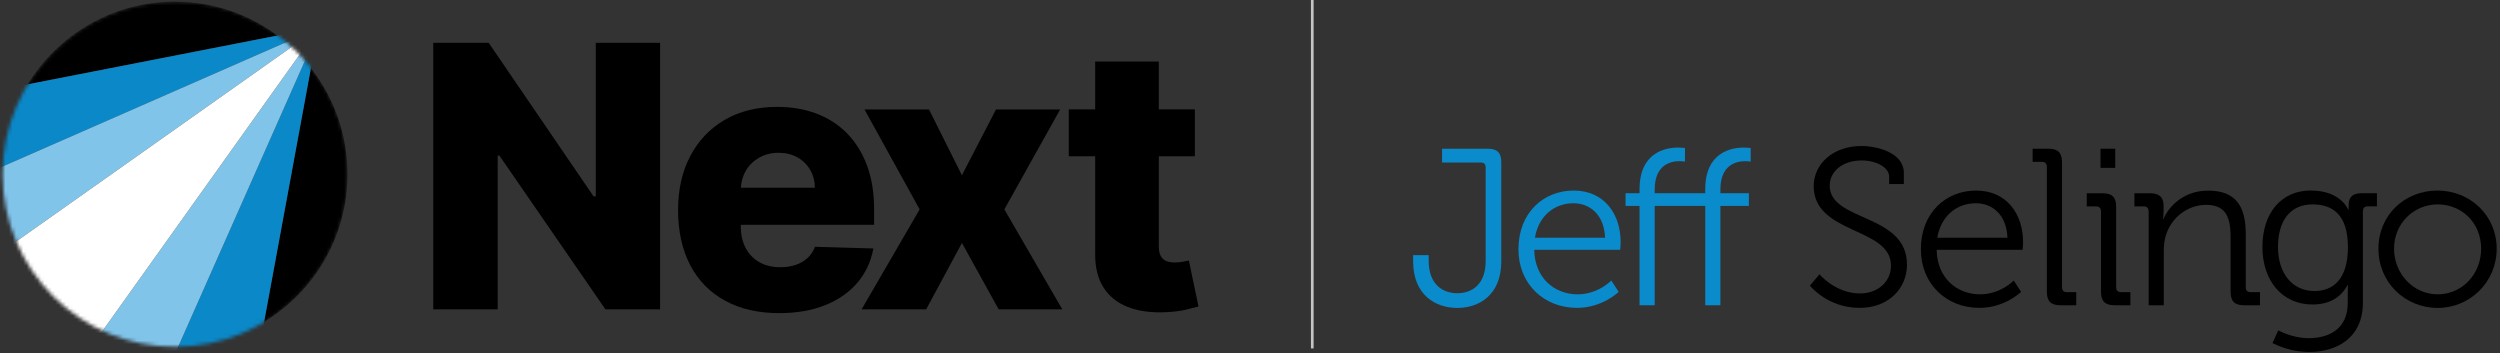 <svg width="701" height="99" viewBox="0 0 701 99" fill="none" xmlns="http://www.w3.org/2000/svg">
<rect x="0" y="0" width="701" height="99" fill="#333333" stroke="none"/>
<mask id="mask0_6864_57537" style="mask-type:luminance" maskUnits="userSpaceOnUse" x="0" y="0" width="98" height="98">
<path d="M49.13 97.25C75.861 97.25 97.53 75.581 97.53 48.85C97.53 22.119 75.861 0.45 49.13 0.45C22.399 0.45 0.73 22.119 0.73 48.85C0.73 75.581 22.399 97.25 49.13 97.25Z" fill="white"/>
</mask>
<g mask="url(#mask0_6864_57537)">
<path d="M49.04 0.46C31.55 0.46 16.26 9.75 7.76 23.65L77.79 9.97C69.75 4.01 59.82 0.46 49.04 0.46Z" fill="black"/>
<path d="M97.43 48.85C97.43 37.63 93.59 27.32 87.18 19.11L74.06 90.24C88.06 81.76 97.43 66.41 97.43 48.85Z" fill="black"/>
<path d="M89.76 5.13L80.86 9.37L77.79 9.97L7.76 23.65L-7.26 26.58V40.74L-5.91 49.59L85.1 9.69L88.16 11.06L48.9 99.64L22.64 104.89L-0.17 87.3L2.33 103.74L53.69 108.77L73.55 93.02L74.06 90.24L87.18 19.11L89.76 5.13Z" fill="#0A88C8"/>
<path d="M48.9 99.64L88.16 11.06L85.1 9.69L-5.91 49.59L-10 51.38L-5.21 83.43L-0.18 87.31L22.64 104.89L48.89 99.64H48.9ZM0.73 70.42L83.14 12.2L85.42 13.34L27.44 94.61L5.07 86.85L0.73 70.41V70.42Z" fill="#80C4EA"/>
<path d="M85.42 13.34L83.14 12.2L0.73 70.42L5.07 86.85L27.44 94.61L85.42 13.34Z" fill="white"/>
</g>
<path d="M185.09 12.01V86.74H169.76L140.02 43.61H139.55V86.74H121.49V12.01H137.03L166.44 55.07H167.06V12.01H185.09Z" fill="black"/>
<path d="M245.09 63.02V58.57C245.09 53.97 244.42 49.89 243.08 46.33C241.74 42.77 239.87 39.77 237.46 37.34C235.05 34.91 232.19 33.07 228.88 31.83C225.57 30.59 221.92 29.97 217.93 29.97C212.29 29.97 207.38 31.18 203.23 33.6C199.07 36.02 195.85 39.4 193.56 43.74C191.27 48.08 190.13 53.15 190.13 58.94C190.13 64.73 191.27 70.04 193.54 74.36C195.81 78.68 199.07 82 203.32 84.32C207.56 86.64 212.62 87.8 218.48 87.8C223.37 87.8 227.67 87.05 231.4 85.56C235.12 84.06 238.13 81.96 240.43 79.25C242.73 76.54 244.22 73.35 244.9 69.67L228.52 69.2C228.06 70.44 227.36 71.49 226.44 72.34C225.52 73.19 224.41 73.84 223.12 74.27C221.83 74.71 220.4 74.93 218.81 74.93C216.52 74.93 214.55 74.46 212.9 73.51C211.25 72.56 209.97 71.23 209.07 69.51C208.17 67.79 207.72 65.79 207.72 63.51V63.03H245.08L245.09 63.02ZM212.95 44.17C214.53 43.28 216.32 42.84 218.31 42.84C220.3 42.84 222.03 43.26 223.55 44.1C225.07 44.94 226.27 46.1 227.14 47.58C228.02 49.06 228.47 50.75 228.49 52.65H207.75C207.84 50.85 208.31 49.22 209.18 47.78C210.1 46.26 211.36 45.06 212.94 44.17H212.95Z" fill="black"/>
<path d="M260.49 30.69L269.72 49.15L279.28 30.69H297.27L281.62 58.71L297.86 86.73H280.02L269.73 68.12L259.7 86.73H241.6L257.87 58.71L242.4 30.69H260.5H260.49Z" fill="black"/>
<path d="M333.35 73.05C332.96 73.15 332.38 73.26 331.62 73.4C330.85 73.53 330.13 73.6 329.45 73.6C328.5 73.6 327.69 73.46 327.01 73.18C326.33 72.9 325.81 72.43 325.46 71.76C325.11 71.09 324.93 70.21 324.93 69.11V43.82H335.04V30.68H324.93V17.25H307.09V30.68H299.68V43.82H307.09V71.08C307.04 74.88 307.8 78.03 309.37 80.53C310.94 83.04 313.21 84.88 316.19 86.06C319.17 87.24 322.75 87.73 326.94 87.54C329.08 87.44 330.92 87.21 332.47 86.85C334.01 86.48 335.21 86.18 336.06 85.94L333.36 73.06L333.35 73.05Z" fill="black"/>
<path d="M396.23 71.54H400.6V73.04C400.6 79.97 404.72 82.22 408.65 82.22C412.58 82.22 416.58 79.91 416.58 73.17V46.94C416.58 46 416.08 45.57 415.21 45.57H404.35V41.7H417.15C419.84 41.7 420.96 42.82 420.96 45.51V73.3C420.96 82.79 414.65 86.35 408.6 86.35C402.55 86.35 396.24 82.73 396.24 73.3V71.55L396.23 71.54Z" fill="#0A8BCB"/>
<path d="M441.25 53.43C449.93 53.43 454.43 60.11 454.43 67.92C454.43 68.67 454.3 70.04 454.3 70.04H430.2C430.33 77.97 435.88 82.53 442.38 82.53C448.12 82.53 451.81 78.66 451.81 78.66L453.87 81.84C453.87 81.84 449.31 86.33 442.19 86.33C432.89 86.33 425.77 79.59 425.77 69.91C425.77 59.61 432.83 53.43 441.26 53.43H441.25ZM450.06 66.67C449.81 60.18 445.81 56.99 441.19 56.99C436.01 56.99 431.45 60.36 430.39 66.67H450.06Z" fill="#0A8BCB"/>
<path d="M459.73 57.74H455.8V54.18H459.73V53.06C459.73 42.69 467.04 41.38 470.53 41.38C471.72 41.38 472.47 41.51 472.47 41.51V45.32C472.47 45.32 471.91 45.19 470.97 45.19C468.6 45.19 463.98 46.06 463.98 53.12V54.18H478.15V53.06C478.15 42.69 485.46 41.38 488.95 41.38C490.14 41.38 490.89 41.51 490.89 41.51V45.32C490.89 45.32 490.33 45.19 489.39 45.19C487.02 45.19 482.4 46.06 482.4 53.12V54.18H490.39V57.74H482.4V85.59H478.15V57.74H463.98V85.59H459.73V57.74Z" fill="#0A8BCB"/>
<path d="M510.19 76.91C510.19 76.91 514.62 82.28 521.55 82.28C526.36 82.28 530.23 79.16 530.23 74.47C530.23 63.61 508.56 65.79 508.56 52.18C508.56 46.06 513.87 40.94 521.98 40.94C526.23 40.94 533.84 42.75 533.84 48.49V51.61H529.72V49.55C529.72 46.93 526.1 44.99 522.04 44.99C516.36 44.99 513.05 48.3 513.05 52.05C513.05 62.23 534.72 59.73 534.72 74.22C534.72 80.78 529.66 86.33 521.42 86.33C512.43 86.33 507.5 80.09 507.5 80.09L510.18 76.91H510.19Z" fill="black"/>
<path d="M554.09 53.43C562.77 53.43 567.27 60.11 567.27 67.92C567.27 68.67 567.14 70.04 567.14 70.04H543.04C543.17 77.97 548.72 82.53 555.22 82.53C560.96 82.53 564.65 78.66 564.65 78.66L566.71 81.84C566.71 81.84 562.15 86.33 555.03 86.33C545.73 86.33 538.61 79.59 538.61 69.91C538.61 59.61 545.67 53.43 554.1 53.43H554.09ZM562.89 66.67C562.64 60.18 558.64 56.99 554.02 56.99C548.84 56.99 544.28 60.36 543.22 66.67H562.89Z" fill="black"/>
<path d="M573.94 46.75C573.94 45.88 573.44 45.38 572.57 45.38H569.95V41.7H574.38C577.06 41.7 578.19 42.82 578.19 45.51V80.54C578.19 81.48 578.69 81.91 579.56 81.91H582.18V85.59H577.75C575.06 85.59 573.94 84.47 573.94 81.78V46.75Z" fill="black"/>
<path d="M589.12 59.24C589.12 58.36 588.62 57.87 587.75 57.87H585.13V54.19H589.56C592.25 54.19 593.37 55.31 593.37 58V80.54C593.37 81.48 593.87 81.91 594.74 81.91H597.36V85.59H592.93C590.25 85.59 589.12 84.47 589.12 81.78V59.24ZM588.99 41.7H593.11V47.07H588.99V41.7Z" fill="black"/>
<path d="M602.48 59.24C602.48 58.36 601.98 57.87 601.11 57.87H598.49V54.19H602.86C605.48 54.19 606.67 55.31 606.67 57.69V59.13C606.67 60.38 606.54 61.38 606.54 61.38H606.67C607.79 58.51 611.79 53.45 619.16 53.45C626.96 53.45 629.71 57.88 629.71 65.63V80.55C629.71 81.49 630.21 81.92 631.08 81.92H633.7V85.6H629.27C626.58 85.6 625.46 84.48 625.46 81.79V66.74C625.46 61.81 624.71 57.44 618.65 57.44C613.28 57.44 608.66 61.13 607.22 66.31C606.84 67.62 606.72 69.06 606.72 70.55V85.6H602.48V59.25V59.24Z" fill="black"/>
<path d="M648 53.43C656.43 53.43 658.43 58.8 658.43 58.8H658.56V57.61C658.56 55.36 659.56 54.18 662.12 54.18H666.49V57.86H663.93C663.06 57.86 662.56 58.3 662.56 59.23V84.83C662.56 94.82 655.19 98.69 647.45 98.69C643.89 98.69 640.27 97.75 637.21 96.19L638.83 92.63C638.83 92.63 642.7 94.82 647.32 94.82C653.44 94.82 658.31 91.95 658.31 84.95V82.2C658.31 81.01 658.37 79.95 658.37 79.95H658.24C656.37 83.38 653.25 85.38 648.37 85.38C639.94 85.38 634.38 78.7 634.38 69.27C634.38 59.84 639.56 53.41 647.99 53.41L648 53.43ZM658.36 69.3C658.36 60.12 653.99 57.31 648.43 57.31C642.31 57.31 638.75 61.74 638.75 69.24C638.75 76.74 642.81 81.6 648.99 81.6C653.99 81.6 658.36 78.54 658.36 69.3Z" fill="black"/>
<path d="M683.46 53.43C692.64 53.43 700.07 60.42 700.07 69.73C700.07 79.04 692.64 86.34 683.52 86.34C674.4 86.34 666.91 79.22 666.91 69.73C666.91 60.24 674.34 53.43 683.46 53.43ZM683.53 82.53C690.21 82.53 695.71 77.04 695.71 69.73C695.71 62.42 690.21 57.31 683.53 57.31C676.85 57.31 671.29 62.62 671.29 69.73C671.29 76.84 676.79 82.53 683.53 82.53Z" fill="black"/>
<path d="M367.96 0V97.7" stroke="#C5C5C5" stroke-width="0.75" stroke-miterlimit="10"/>
</svg>
